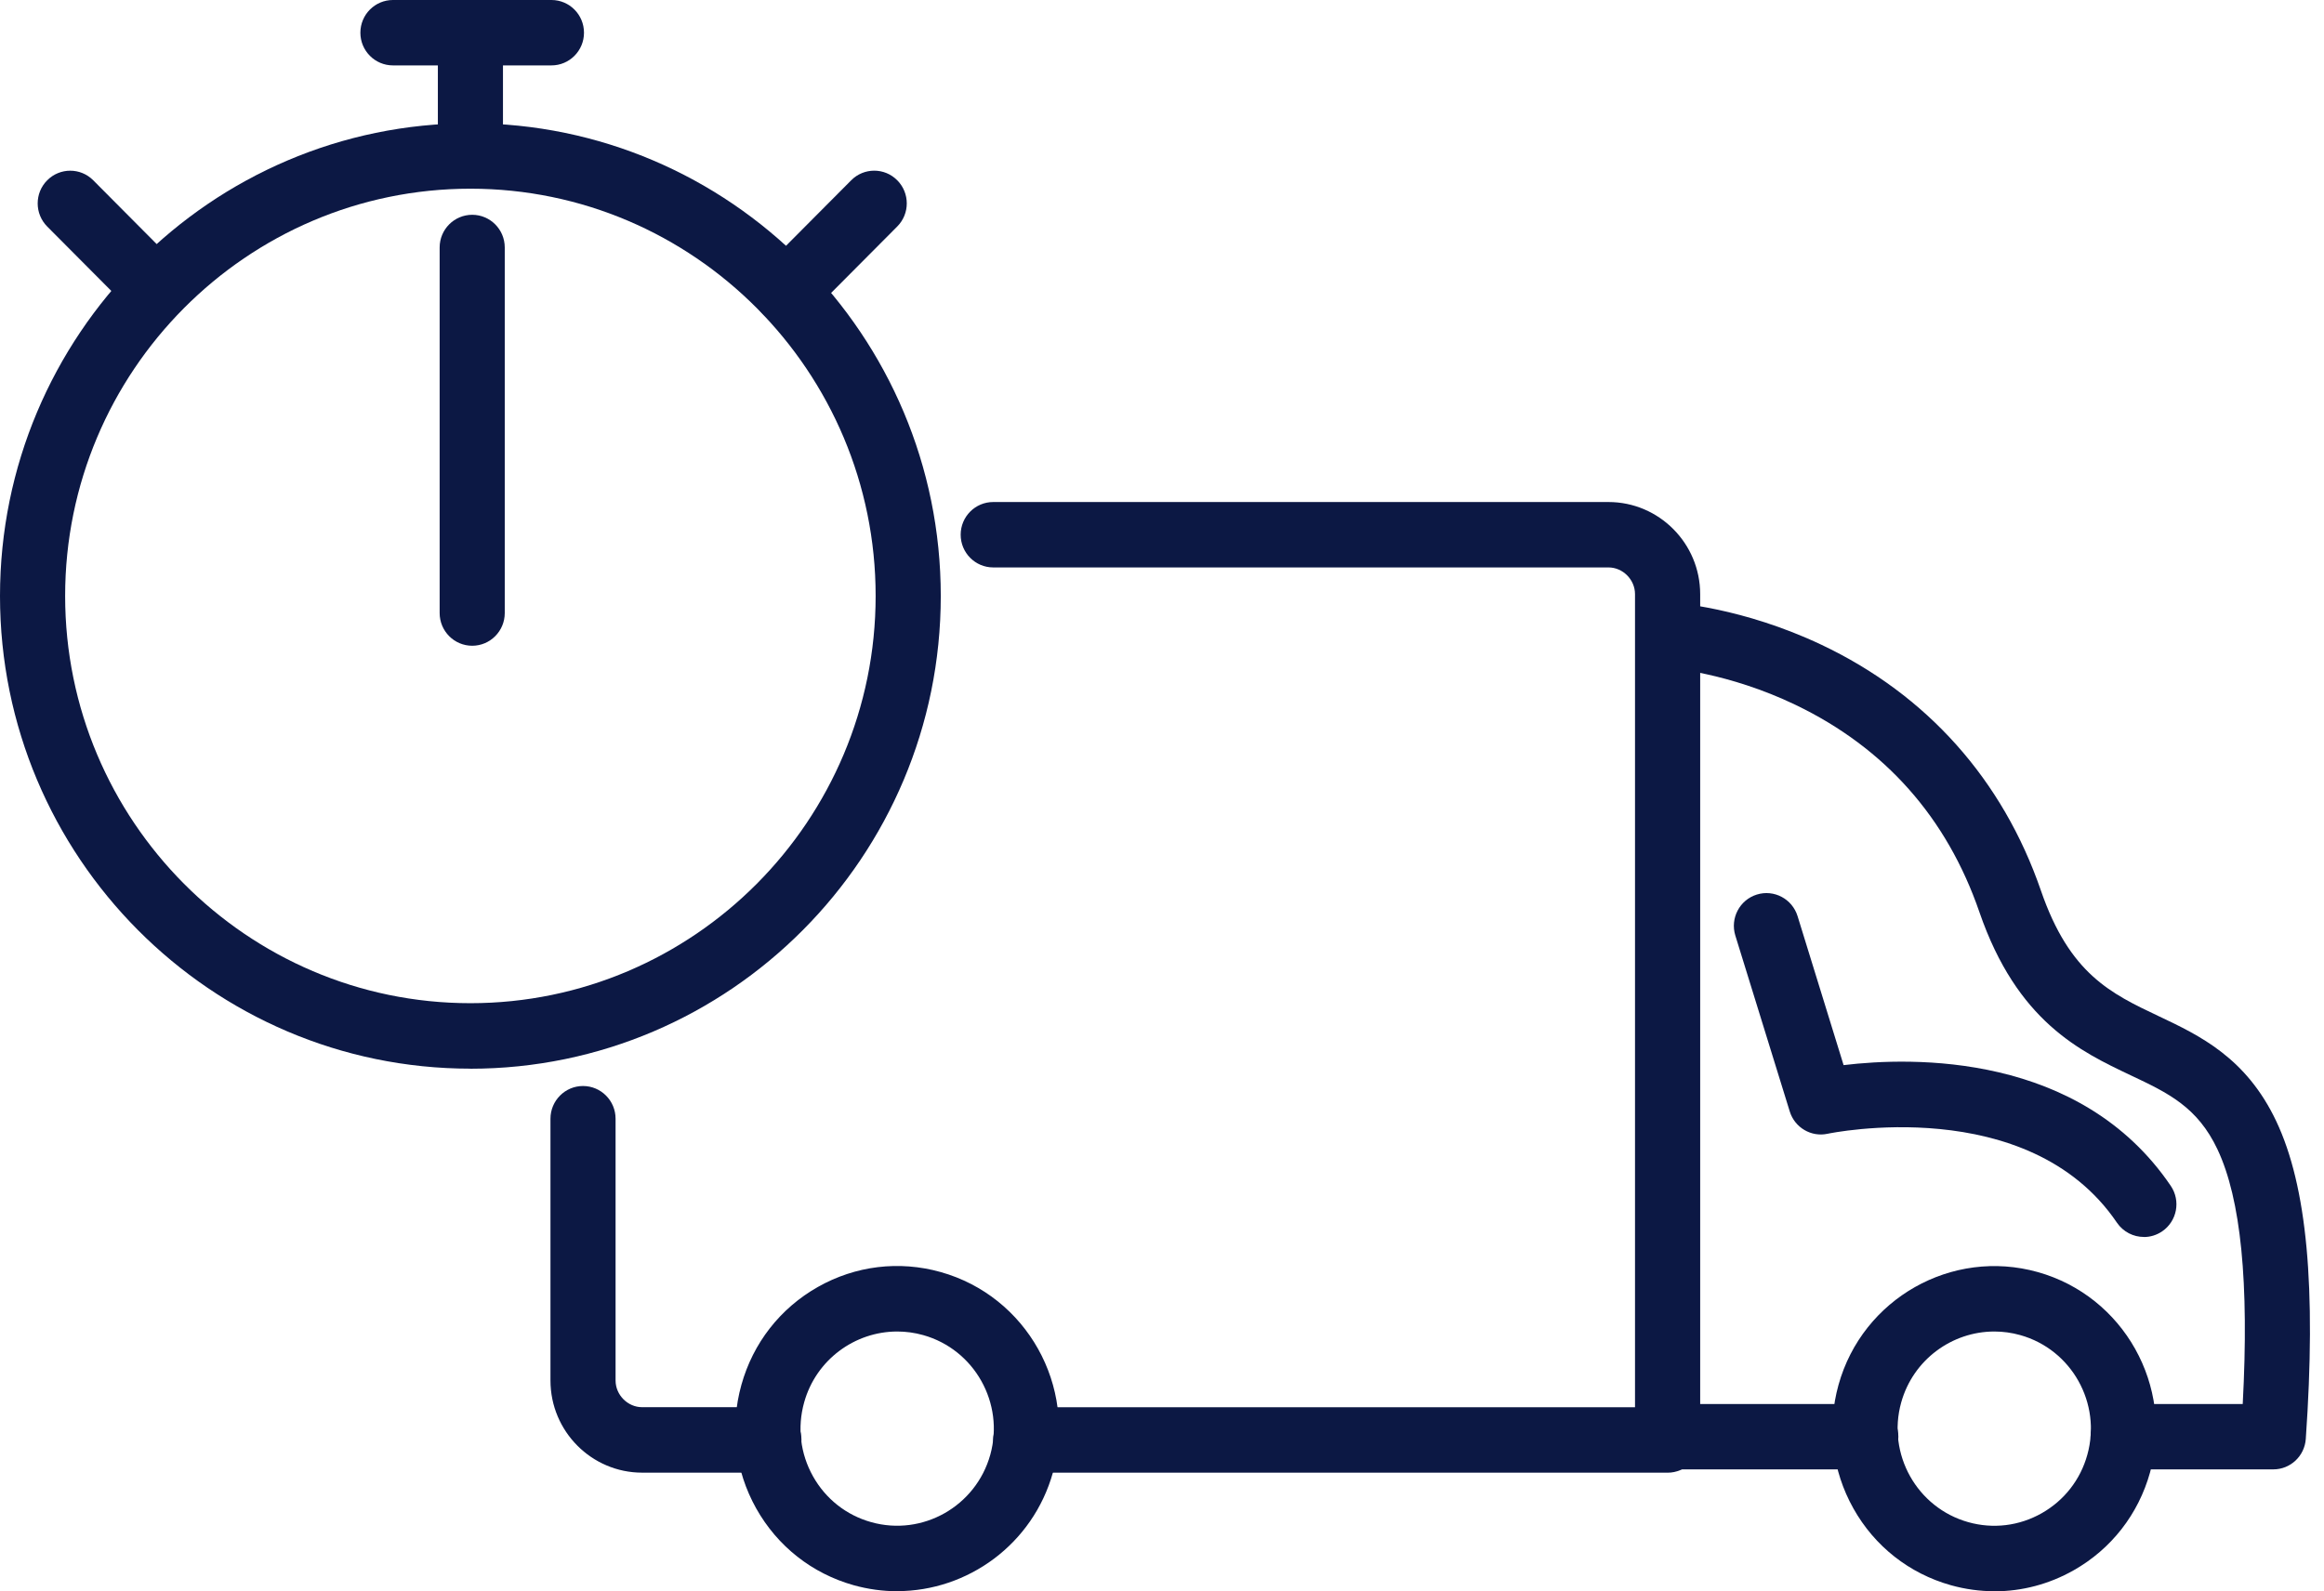 <svg width="73" height="50" viewBox="0 0 73 50" fill="none" xmlns="http://www.w3.org/2000/svg">
<path d="M24.154 46.272H20.172C18.583 46.272 17.291 44.973 17.291 43.376V35.151C17.291 34.584 17.749 34.123 18.313 34.123C18.878 34.123 19.336 34.584 19.336 35.151V43.376C19.336 43.831 19.718 44.215 20.17 44.215H24.153C24.718 44.215 25.175 44.675 25.175 45.242C25.175 45.81 24.718 46.27 24.153 46.27L24.154 46.272Z" fill="#0C1844"/>
<path d="M52.381 46.272H32.219C31.655 46.272 31.197 45.811 31.197 45.244C31.197 44.676 31.655 44.216 32.219 44.216H51.358V18.668C51.358 18.213 50.976 17.829 50.524 17.829H31.198C30.634 17.829 30.176 17.369 30.176 16.801C30.176 16.234 30.634 15.774 31.198 15.774H50.524C52.112 15.774 53.405 17.073 53.405 18.669V45.245C53.405 45.813 52.947 46.273 52.382 46.273L52.381 46.272Z" fill="#0C1844"/>
<path d="M58.607 46.17H52.315C51.751 46.17 51.293 45.71 51.293 45.143C51.293 44.575 51.751 44.115 52.315 44.115H58.607C59.172 44.115 59.63 44.575 59.63 45.143C59.63 45.71 59.172 46.17 58.607 46.17Z" fill="#0C1844"/>
<path d="M71.408 46.17H66.69C66.126 46.17 65.668 45.71 65.668 45.143C65.668 44.575 66.126 44.115 66.69 44.115H70.447C70.651 40.297 70.39 37.676 69.655 36.116C69.024 34.779 68.1 34.34 66.931 33.788C65.34 33.034 63.361 32.096 62.176 28.659C61.154 25.692 59.214 23.503 56.412 22.153C54.274 21.123 52.404 20.99 52.387 20.989C51.824 20.952 51.397 20.464 51.432 19.898C51.467 19.332 51.951 18.902 52.512 18.936C52.601 18.942 54.732 19.084 57.216 20.26C60.525 21.827 62.908 24.498 64.109 27.985C65.01 30.603 66.304 31.216 67.802 31.926C69.094 32.537 70.556 33.231 71.502 35.233C72.466 37.276 72.76 40.447 72.428 45.213C72.39 45.751 71.945 46.169 71.408 46.169V46.17Z" fill="#0C1844"/>
<path d="M62.652 49.998C62.193 49.998 61.73 49.935 61.277 49.808C59.97 49.44 58.883 48.584 58.217 47.395C57.55 46.206 57.385 44.828 57.75 43.514C58.504 40.802 61.313 39.212 64.011 39.97C66.709 40.728 68.292 43.552 67.536 46.264C67.17 47.578 66.319 48.67 65.136 49.34C64.364 49.777 63.512 50 62.651 50L62.652 49.998ZM62.645 41.837C61.317 41.837 60.094 42.721 59.719 44.067C59.268 45.687 60.213 47.374 61.825 47.827C62.605 48.047 63.425 47.947 64.132 47.547C64.838 47.147 65.349 46.495 65.566 45.71C66.017 44.09 65.072 42.403 63.46 41.95C63.187 41.873 62.913 41.837 62.643 41.837H62.645Z" fill="#0C1844"/>
<path d="M28.18 49.997C27.728 49.997 27.27 49.935 26.813 49.808C25.506 49.44 24.42 48.584 23.753 47.395C23.087 46.206 22.922 44.828 23.288 43.514C23.654 42.2 24.506 41.108 25.689 40.438C26.872 39.768 28.243 39.602 29.549 39.969C32.248 40.727 33.83 43.55 33.075 46.263C32.447 48.518 30.401 49.995 28.18 49.995V49.997ZM28.183 41.837C26.856 41.837 25.632 42.721 25.259 44.066C25.04 44.852 25.139 45.675 25.537 46.386C25.935 47.096 26.584 47.609 27.365 47.827C28.976 48.28 30.655 47.33 31.106 45.71C31.556 44.09 30.611 42.403 29 41.95C28.727 41.873 28.453 41.837 28.183 41.837Z" fill="#0C1844"/>
<path d="M67.342 38.866C67.016 38.866 66.695 38.709 66.496 38.418C63.712 34.313 57.473 35.609 57.41 35.623C56.894 35.736 56.376 35.431 56.219 34.924L54.509 29.395C54.342 28.853 54.643 28.277 55.183 28.108C55.723 27.939 56.296 28.243 56.464 28.785L57.91 33.467C60.054 33.209 65.34 33.063 68.187 37.261C68.505 37.73 68.385 38.369 67.918 38.689C67.742 38.809 67.542 38.868 67.344 38.868L67.342 38.866Z" fill="#0C1844"/>
<path d="M14.776 33.578C6.629 33.578 0 26.916 0 18.727C0 10.537 6.629 3.873 14.776 3.873C22.923 3.873 29.551 10.537 29.551 18.727C29.551 26.916 22.923 33.58 14.776 33.58V33.578ZM14.776 5.929C7.756 5.929 2.046 11.67 2.046 18.725C2.046 25.78 7.758 31.521 14.776 31.521C21.794 31.521 27.505 25.78 27.505 18.725C27.505 11.67 21.794 5.929 14.776 5.929Z" fill="#0C1844"/>
<path d="M17.322 2.055H12.343C11.778 2.055 11.32 1.595 11.32 1.028C11.32 0.46 11.778 0 12.343 0H17.322C17.886 0 18.344 0.46 18.344 1.028C18.344 1.595 17.886 2.055 17.322 2.055Z" fill="#0C1844"/>
<path d="M14.776 5.929C14.212 5.929 13.754 5.469 13.754 4.901V1.325C13.754 0.758 14.212 0.298 14.776 0.298C15.341 0.298 15.799 0.758 15.799 1.325V4.901C15.799 5.469 15.341 5.929 14.776 5.929Z" fill="#0C1844"/>
<path d="M4.489 9.713C4.228 9.713 3.966 9.613 3.766 9.412L1.483 7.118C1.084 6.716 1.084 6.065 1.483 5.665C1.883 5.263 2.53 5.263 2.929 5.665L5.211 7.96C5.611 8.361 5.611 9.012 5.211 9.414C5.011 9.615 4.75 9.714 4.488 9.714L4.489 9.713Z" fill="#0C1844"/>
<path d="M24.705 10.19C24.444 10.19 24.181 10.09 23.981 9.889C23.582 9.487 23.582 8.836 23.981 8.435L26.738 5.664C27.137 5.262 27.785 5.262 28.183 5.664C28.583 6.065 28.583 6.716 28.183 7.117L25.427 9.887C25.227 10.088 24.966 10.188 24.703 10.188L24.705 10.19Z" fill="#0C1844"/>
<path d="M14.833 20.29C14.268 20.29 13.81 19.829 13.81 19.262V7.776C13.81 7.209 14.268 6.749 14.833 6.749C15.397 6.749 15.855 7.209 15.855 7.776V19.262C15.855 19.829 15.397 20.29 14.833 20.29Z" fill="#0C1844"/>
</svg>
